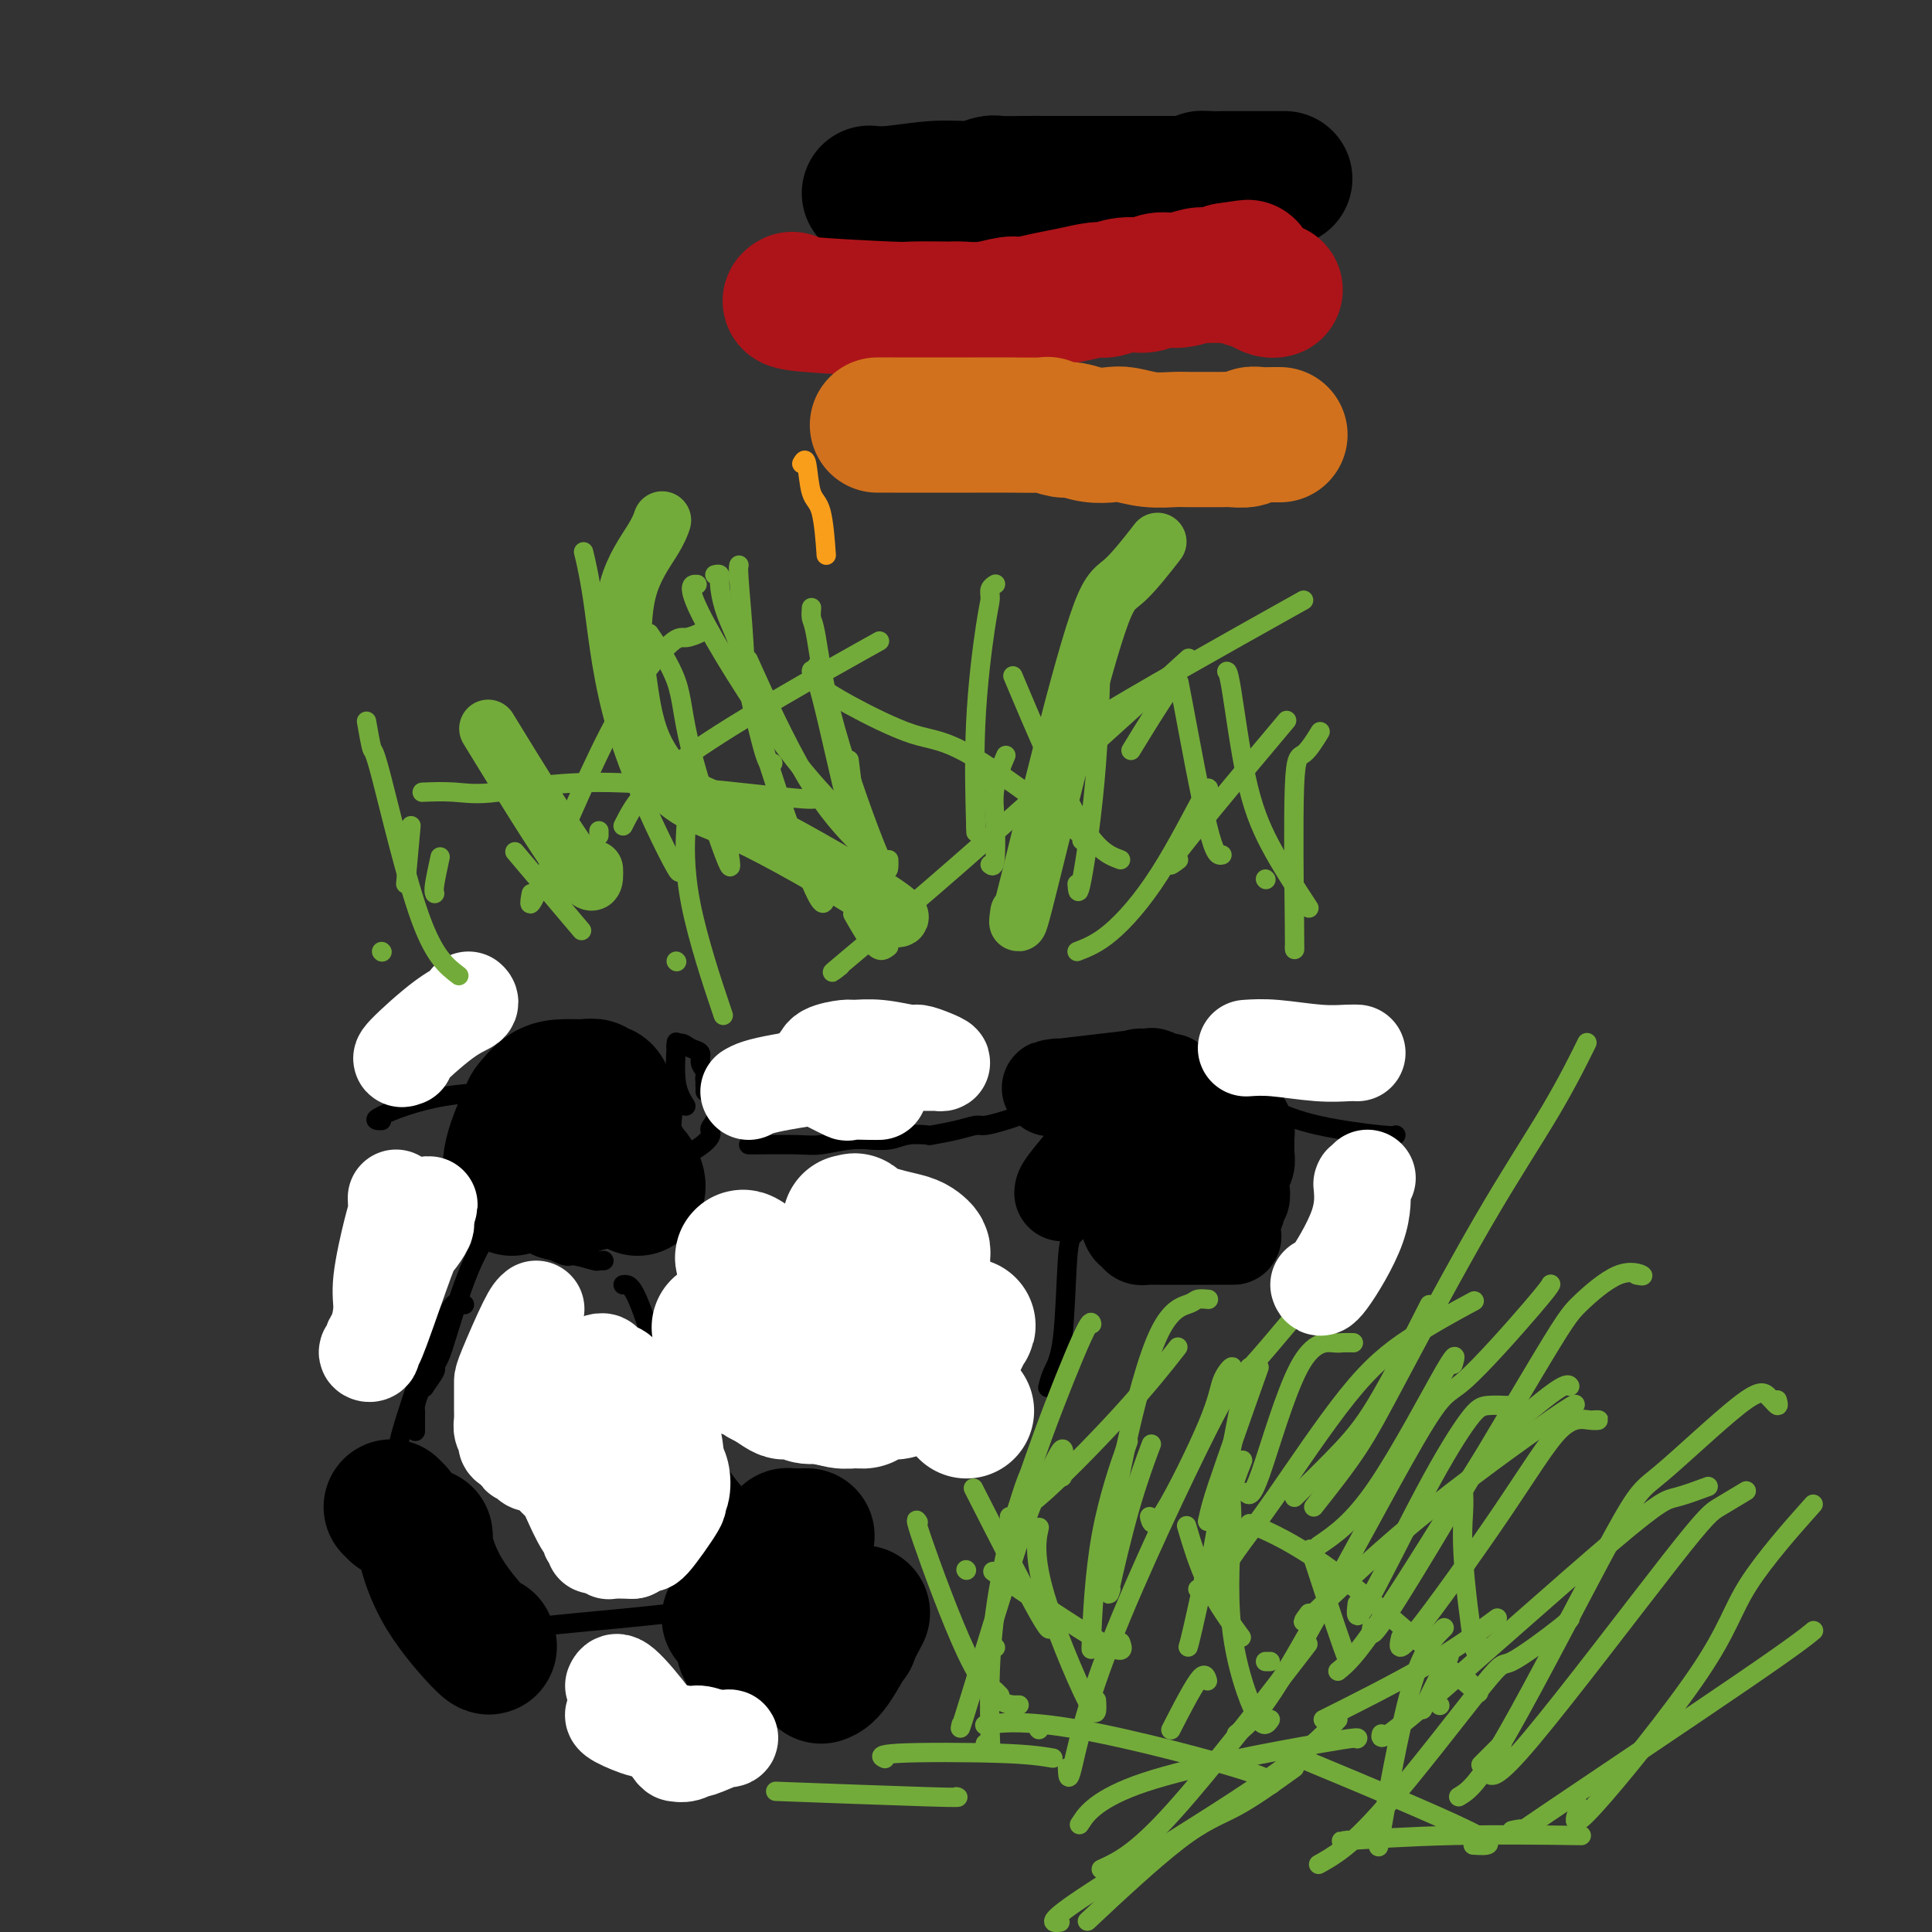 <svg viewBox='0 0 400 400' version='1.1' xmlns='http://www.w3.org/2000/svg' xmlns:xlink='http://www.w3.org/1999/xlink'><rect x="0" y="0" width="400" height="400" fill="#333333" stroke="none"/><g fill='none' stroke='#000000' stroke-width='20' stroke-linecap='round' stroke-linejoin='round'><path d='M219,225c-1.518,0.229 -3.036,0.457 1,0c4.036,-0.457 13.625,-1.601 17,-2c3.375,-0.399 0.537,-0.055 0,0c-0.537,0.055 1.227,-0.181 2,0c0.773,0.181 0.554,0.780 1,1c0.446,0.220 1.556,0.063 2,0c0.444,-0.063 0.222,-0.031 0,0'/><path d='M237,223c-1.110,-0.113 -2.220,-0.226 1,1c3.220,1.226 10.771,3.792 14,5c3.229,1.208 2.136,1.059 2,1c-0.136,-0.059 0.684,-0.028 1,0c0.316,0.028 0.127,0.053 0,0c-0.127,-0.053 -0.192,-0.184 0,0c0.192,0.184 0.640,0.682 1,1c0.360,0.318 0.632,0.455 1,1c0.368,0.545 0.832,1.497 1,2c0.168,0.503 0.041,0.558 0,1c-0.041,0.442 0.003,1.270 0,2c-0.003,0.730 -0.053,1.362 0,2c0.053,0.638 0.210,1.283 0,2c-0.210,0.717 -0.787,1.506 -1,2c-0.213,0.494 -0.061,0.692 0,1c0.061,0.308 0.030,0.726 0,1c-0.030,0.274 -0.060,0.403 0,1c0.060,0.597 0.208,1.661 0,2c-0.208,0.339 -0.774,-0.046 -1,0c-0.226,0.046 -0.113,0.523 0,1'/><path d='M256,249c-0.094,2.723 0.170,1.031 0,1c-0.170,-0.031 -0.775,1.599 -1,2c-0.225,0.401 -0.072,-0.429 0,0c0.072,0.429 0.061,2.115 0,3c-0.061,0.885 -0.174,0.969 0,1c0.174,0.031 0.633,0.008 0,0c-0.633,-0.008 -2.360,-0.002 -4,0c-1.640,0.002 -3.195,0.000 -4,0c-0.805,-0.000 -0.860,0.001 -2,0c-1.140,-0.001 -3.366,-0.004 -5,0c-1.634,0.004 -2.675,0.014 -3,0c-0.325,-0.014 0.068,-0.051 0,0c-0.068,0.051 -0.595,0.191 -1,0c-0.405,-0.191 -0.689,-0.711 -1,-1c-0.311,-0.289 -0.650,-0.345 -1,-1c-0.350,-0.655 -0.709,-1.907 -1,-3c-0.291,-1.093 -0.512,-2.027 -1,-3c-0.488,-0.973 -1.244,-1.987 -2,-3'/><path d='M230,245c-1.266,-1.897 -0.931,-1.139 -1,-1c-0.069,0.139 -0.540,-0.341 -1,-1c-0.460,-0.659 -0.907,-1.496 -1,-2c-0.093,-0.504 0.167,-0.674 0,-1c-0.167,-0.326 -0.762,-0.807 -1,-1c-0.238,-0.193 -0.119,-0.096 0,0'/><path d='M220,247c0.015,-0.355 0.029,-0.710 1,-2c0.971,-1.290 2.898,-3.516 4,-5c1.102,-1.484 1.379,-2.228 3,-3c1.621,-0.772 4.585,-1.572 7,-2c2.415,-0.428 4.279,-0.483 6,0c1.721,0.483 3.298,1.506 4,2c0.702,0.494 0.528,0.461 1,1c0.472,0.539 1.591,1.651 2,2c0.409,0.349 0.108,-0.066 0,0c-0.108,0.066 -0.023,0.612 0,1c0.023,0.388 -0.017,0.616 0,1c0.017,0.384 0.091,0.923 0,1c-0.091,0.077 -0.347,-0.308 -1,0c-0.653,0.308 -1.705,1.309 -3,2c-1.295,0.691 -2.835,1.072 -4,1c-1.165,-0.072 -1.956,-0.597 -3,-1c-1.044,-0.403 -2.342,-0.685 -3,-1c-0.658,-0.315 -0.677,-0.662 -1,-1c-0.323,-0.338 -0.949,-0.668 -1,-1c-0.051,-0.332 0.475,-0.666 1,-1'/><path d='M233,241c-1.252,-0.945 -0.882,-0.807 0,-1c0.882,-0.193 2.275,-0.718 3,-1c0.725,-0.282 0.782,-0.323 1,0c0.218,0.323 0.597,1.010 1,1c0.403,-0.010 0.829,-0.717 1,-1c0.171,-0.283 0.085,-0.141 0,0'/></g>
<g fill='none' stroke='#000000' stroke-width='4' stroke-linecap='round' stroke-linejoin='round'><path d='M155,237c0.051,0.008 0.103,0.016 2,0c1.897,-0.016 5.640,-0.057 8,0c2.360,0.057 3.338,0.212 5,0c1.662,-0.212 4.008,-0.793 6,-1c1.992,-0.207 3.631,-0.042 4,0c0.369,0.042 -0.532,-0.041 0,0c0.532,0.041 2.497,0.204 4,0c1.503,-0.204 2.542,-0.777 4,-1c1.458,-0.223 3.333,-0.098 4,0c0.667,0.098 0.124,0.167 1,0c0.876,-0.167 3.171,-0.570 5,-1c1.829,-0.430 3.194,-0.886 4,-1c0.806,-0.114 1.055,0.113 2,0c0.945,-0.113 2.585,-0.566 4,-1c1.415,-0.434 2.604,-0.848 3,-1c0.396,-0.152 -0.001,-0.041 0,0c0.001,0.041 0.402,0.011 1,0c0.598,-0.011 1.394,-0.002 2,0c0.606,0.002 1.023,-0.003 1,0c-0.023,0.003 -0.484,0.015 0,0c0.484,-0.015 1.913,-0.055 3,0c1.087,0.055 1.831,0.207 2,0c0.169,-0.207 -0.237,-0.773 0,-1c0.237,-0.227 1.119,-0.113 2,0'/><path d='M222,230c10.644,-1.089 3.756,-0.311 1,0c-2.756,0.311 -1.378,0.156 0,0'/></g>
<g fill='none' stroke='#000000' stroke-width='28' stroke-linecap='round' stroke-linejoin='round'><path d='M106,246c-0.327,-2.091 -0.654,-4.182 0,-7c0.654,-2.818 2.290,-6.362 3,-8c0.710,-1.638 0.495,-1.368 1,-2c0.505,-0.632 1.732,-2.165 3,-3c1.268,-0.835 2.577,-0.971 4,-1c1.423,-0.029 2.958,0.051 4,0c1.042,-0.051 1.589,-0.232 2,0c0.411,0.232 0.685,0.879 1,1c0.315,0.121 0.669,-0.283 1,0c0.331,0.283 0.637,1.254 1,2c0.363,0.746 0.782,1.266 1,2c0.218,0.734 0.233,1.682 0,3c-0.233,1.318 -0.716,3.007 -1,4c-0.284,0.993 -0.370,1.292 -1,2c-0.630,0.708 -1.804,1.827 -3,3c-1.196,1.173 -2.415,2.402 -3,3c-0.585,0.598 -0.535,0.566 -1,1c-0.465,0.434 -1.444,1.333 -2,1c-0.556,-0.333 -0.688,-1.897 -1,-3c-0.312,-1.103 -0.803,-1.744 -1,-3c-0.197,-1.256 -0.098,-3.128 0,-5'/><path d='M114,236c-0.198,-2.257 0.307,-2.398 1,-3c0.693,-0.602 1.573,-1.663 2,-2c0.427,-0.337 0.400,0.052 1,0c0.600,-0.052 1.828,-0.545 3,-1c1.172,-0.455 2.287,-0.872 3,-1c0.713,-0.128 1.025,0.034 1,0c-0.025,-0.034 -0.387,-0.264 0,0c0.387,0.264 1.523,1.024 2,1c0.477,-0.024 0.296,-0.830 0,1c-0.296,1.830 -0.706,6.298 -1,8c-0.294,1.702 -0.474,0.638 -1,1c-0.526,0.362 -1.400,2.150 -2,3c-0.600,0.850 -0.927,0.764 -1,1c-0.073,0.236 0.107,0.796 0,1c-0.107,0.204 -0.501,0.052 -1,0c-0.499,-0.052 -1.102,-0.003 -2,0c-0.898,0.003 -2.092,-0.038 -3,0c-0.908,0.038 -1.529,0.157 -2,0c-0.471,-0.157 -0.791,-0.590 -1,-1c-0.209,-0.410 -0.306,-0.798 0,-2c0.306,-1.202 1.016,-3.217 2,-5c0.984,-1.783 2.243,-3.334 3,-4c0.757,-0.666 1.011,-0.449 2,0c0.989,0.449 2.711,1.128 4,2c1.289,0.872 2.144,1.936 3,3'/><path d='M127,238c2.027,1.647 2.596,3.265 3,4c0.404,0.735 0.644,0.589 1,1c0.356,0.411 0.826,1.380 1,2c0.174,0.620 0.050,0.891 0,1c-0.050,0.109 -0.025,0.054 0,0'/><path d='M101,340c0.362,0.848 0.724,1.696 -1,0c-1.724,-1.696 -5.534,-5.936 -8,-10c-2.466,-4.064 -3.589,-7.951 -4,-10c-0.411,-2.049 -0.110,-2.261 0,-2c0.110,0.261 0.030,0.993 0,1c-0.030,0.007 -0.008,-0.712 0,-1c0.008,-0.288 0.004,-0.144 0,0'/><path d='M82,313c-0.417,-0.417 -0.833,-0.833 -1,-1c-0.167,-0.167 -0.083,-0.083 0,0'/><path d='M151,335c0.392,0.346 0.784,0.691 2,-2c1.216,-2.691 3.254,-8.420 5,-11c1.746,-2.580 3.198,-2.012 4,-2c0.802,0.012 0.954,-0.533 1,-1c0.046,-0.467 -0.012,-0.857 0,-1c0.012,-0.143 0.096,-0.038 1,0c0.904,0.038 2.628,0.010 3,0c0.372,-0.010 -0.608,-0.003 -1,0c-0.392,0.003 -0.196,0.001 0,0'/><path d='M154,341c0.417,0.833 0.833,1.667 1,2c0.167,0.333 0.083,0.167 0,0'/><path d='M170,347c0.711,-0.267 1.422,-0.533 3,-3c1.578,-2.467 4.022,-7.133 5,-9c0.978,-1.867 0.489,-0.933 0,0'/><path d='M176,339c0.000,0.000 0.100,0.100 0.1,0.1'/><path d='M180,40c1.276,0.121 2.552,0.243 5,0c2.448,-0.243 6.069,-0.850 9,-1c2.931,-0.150 5.174,0.156 7,0c1.826,-0.156 3.237,-0.774 4,-1c0.763,-0.226 0.878,-0.061 2,0c1.122,0.061 3.251,0.016 5,0c1.749,-0.016 3.118,-0.004 4,0c0.882,0.004 1.276,0.001 2,0c0.724,-0.001 1.777,-0.000 3,0c1.223,0.000 2.616,0.000 3,0c0.384,-0.000 -0.240,-0.000 0,0c0.240,0.000 1.345,0.000 2,0c0.655,-0.000 0.861,-0.000 2,0c1.139,0.000 3.211,0.000 4,0c0.789,-0.000 0.294,-0.000 1,0c0.706,0.000 2.613,0.000 4,0c1.387,-0.000 2.254,-0.000 3,0c0.746,0.000 1.371,0.000 2,0c0.629,-0.000 1.261,-0.000 2,0c0.739,0.000 1.583,0.000 2,0c0.417,-0.000 0.405,-0.000 1,0c0.595,0.000 1.798,0.000 3,0'/><path d='M250,38c10.781,-0.536 2.734,-0.876 0,-1c-2.734,-0.124 -0.155,-0.033 1,0c1.155,0.033 0.887,0.009 1,0c0.113,-0.009 0.608,-0.002 1,0c0.392,0.002 0.682,0.001 1,0c0.318,-0.001 0.664,-0.000 1,0c0.336,0.000 0.664,0.000 1,0c0.336,-0.000 0.682,-0.000 1,0c0.318,0.000 0.610,0.000 1,0c0.390,-0.000 0.878,-0.000 1,0c0.122,0.000 -0.122,0.000 0,0c0.122,-0.000 0.611,-0.000 1,0c0.389,0.000 0.678,0.000 1,0c0.322,-0.000 0.678,-0.000 1,0c0.322,0.000 0.612,0.000 1,0c0.388,-0.000 0.875,-0.000 1,0c0.125,0.000 -0.111,0.000 0,0c0.111,-0.000 0.568,-0.000 1,0c0.432,0.000 0.838,0.000 1,0c0.162,-0.000 0.081,-0.000 0,0'/></g>
<g fill='none' stroke='#AD1419' stroke-width='28' stroke-linecap='round' stroke-linejoin='round'><path d='M164,62c-0.561,0.309 -1.122,0.619 3,1c4.122,0.381 12.926,0.834 17,1c4.074,0.166 3.418,0.046 5,0c1.582,-0.046 5.404,-0.016 7,0c1.596,0.016 0.967,0.019 1,0c0.033,-0.019 0.728,-0.061 2,0c1.272,0.061 3.122,0.224 5,0c1.878,-0.224 3.785,-0.835 5,-1c1.215,-0.165 1.738,0.114 3,0c1.262,-0.114 3.264,-0.623 5,-1c1.736,-0.377 3.206,-0.622 5,-1c1.794,-0.378 3.911,-0.890 5,-1c1.089,-0.110 1.151,0.182 2,0c0.849,-0.182 2.485,-0.837 4,-1c1.515,-0.163 2.908,0.167 4,0c1.092,-0.167 1.885,-0.829 3,-1c1.115,-0.171 2.554,0.150 4,0c1.446,-0.150 2.898,-0.773 4,-1c1.102,-0.227 1.854,-0.060 2,0c0.146,0.060 -0.315,0.013 0,0c0.315,-0.013 1.404,0.007 2,0c0.596,-0.007 0.699,-0.040 1,0c0.301,0.040 0.800,0.154 1,0c0.200,-0.154 0.100,-0.577 0,-1'/><path d='M254,56c7.973,-1.237 2.906,-0.329 1,0c-1.906,0.329 -0.651,0.078 0,0c0.651,-0.078 0.699,0.017 1,0c0.301,-0.017 0.857,-0.145 1,0c0.143,0.145 -0.127,0.565 0,1c0.127,0.435 0.651,0.887 1,1c0.349,0.113 0.525,-0.113 1,0c0.475,0.113 1.251,0.566 2,1c0.749,0.434 1.471,0.847 2,1c0.529,0.153 0.865,0.044 1,0c0.135,-0.044 0.067,-0.022 0,0'/></g>
<g fill='none' stroke='#D2711D' stroke-width='28' stroke-linecap='round' stroke-linejoin='round'><path d='M182,88c-0.501,-0.001 -1.002,-0.001 3,0c4.002,0.001 12.508,0.004 17,0c4.492,-0.004 4.970,-0.016 7,0c2.030,0.016 5.613,0.061 7,0c1.387,-0.061 0.577,-0.226 1,0c0.423,0.226 2.079,0.844 3,1c0.921,0.156 1.109,-0.151 2,0c0.891,0.151 2.486,0.758 4,1c1.514,0.242 2.947,0.117 4,0c1.053,-0.117 1.727,-0.228 3,0c1.273,0.228 3.145,0.793 5,1c1.855,0.207 3.692,0.055 5,0c1.308,-0.055 2.087,-0.015 3,0c0.913,0.015 1.958,0.004 3,0c1.042,-0.004 2.080,0.000 2,0c-0.080,-0.000 -1.277,-0.004 -1,0c0.277,0.004 2.027,0.015 3,0c0.973,-0.015 1.167,-0.057 2,0c0.833,0.057 2.303,0.211 3,0c0.697,-0.211 0.621,-0.789 1,-1c0.379,-0.211 1.212,-0.057 2,0c0.788,0.057 1.531,0.015 2,0c0.469,-0.015 0.665,-0.004 1,0c0.335,0.004 0.810,0.001 1,0c0.190,-0.001 0.095,-0.001 0,0'/></g>
<g fill='none' stroke='#000000' stroke-width='4' stroke-linecap='round' stroke-linejoin='round'><path d='M129,266c0.794,-0.113 1.588,-0.226 3,3c1.412,3.226 3.442,9.791 5,14c1.558,4.209 2.644,6.062 3,7c0.356,0.938 -0.017,0.960 0,1c0.017,0.040 0.426,0.099 1,1c0.574,0.901 1.313,2.645 2,4c0.687,1.355 1.322,2.323 2,3c0.678,0.677 1.399,1.064 2,2c0.601,0.936 1.080,2.420 2,4c0.920,1.580 2.279,3.257 3,4c0.721,0.743 0.803,0.553 1,1c0.197,0.447 0.508,1.530 1,3c0.492,1.470 1.164,3.328 2,5c0.836,1.672 1.834,3.158 2,4c0.166,0.842 -0.502,1.041 0,2c0.502,0.959 2.172,2.677 3,4c0.828,1.323 0.813,2.252 1,3c0.187,0.748 0.576,1.314 1,2c0.424,0.686 0.883,1.492 1,2c0.117,0.508 -0.110,0.716 0,1c0.110,0.284 0.555,0.642 1,1'/><path d='M165,337c5.812,11.377 2.342,4.320 1,2c-1.342,-2.320 -0.556,0.097 0,1c0.556,0.903 0.881,0.294 1,0c0.119,-0.294 0.032,-0.271 0,0c-0.032,0.271 -0.009,0.792 0,1c0.009,0.208 0.005,0.104 0,0'/><path d='M108,250c-1.149,0.206 -2.298,0.413 -4,2c-1.702,1.587 -3.957,4.556 -6,9c-2.043,4.444 -3.876,10.365 -5,14c-1.124,3.635 -1.540,4.984 -2,6c-0.460,1.016 -0.963,1.699 -1,2c-0.037,0.301 0.393,0.221 0,1c-0.393,0.779 -1.608,2.419 -2,3c-0.392,0.581 0.039,0.104 0,0c-0.039,-0.104 -0.546,0.165 -1,1c-0.454,0.835 -0.854,2.235 -1,3c-0.146,0.765 -0.039,0.896 0,1c0.039,0.104 0.011,0.182 0,1c-0.011,0.818 -0.003,2.377 0,3c0.003,0.623 0.002,0.312 0,0'/><path d='M111,338c-0.341,-0.362 -0.682,-0.724 0,-1c0.682,-0.276 2.389,-0.466 8,-1c5.611,-0.534 15.128,-1.411 20,-2c4.872,-0.589 5.099,-0.890 6,-1c0.901,-0.110 2.476,-0.030 3,0c0.524,0.030 -0.004,0.008 0,0c0.004,-0.008 0.540,-0.002 1,0c0.460,0.002 0.846,0.001 1,0c0.154,-0.001 0.077,-0.000 0,0'/><path d='M79,232c-0.997,0.000 -1.994,0.000 0,-1c1.994,-1.000 6.978,-3.000 13,-4c6.022,-1.000 13.083,-1.000 17,-1c3.917,0.000 4.691,0.000 5,0c0.309,0.000 0.155,0.000 0,0'/><path d='M260,228c1.041,0.566 2.083,1.132 4,2c1.917,0.868 4.710,2.037 9,3c4.290,0.963 10.078,1.721 13,2c2.922,0.279 2.978,0.080 3,0c0.022,-0.080 0.011,-0.040 0,0'/><path d='M223,255c-0.326,0.291 -0.651,0.583 -1,1c-0.349,0.417 -0.721,0.960 -1,5c-0.279,4.040 -0.467,11.578 -1,16c-0.533,4.422 -1.413,5.729 -2,7c-0.587,1.271 -0.882,2.506 -1,3c-0.118,0.494 -0.059,0.247 0,0'/><path d='M142,229c-0.844,-1.362 -1.688,-2.723 -2,-5c-0.312,-2.277 -0.092,-5.468 0,-7c0.092,-1.532 0.057,-1.403 0,-1c-0.057,0.403 -0.135,1.081 0,1c0.135,-0.081 0.485,-0.920 1,-1c0.515,-0.080 1.196,0.598 2,1c0.804,0.402 1.732,0.527 2,1c0.268,0.473 -0.124,1.294 0,2c0.124,0.706 0.765,1.296 1,2c0.235,0.704 0.063,1.520 0,2c-0.063,0.480 -0.018,0.622 0,1c0.018,0.378 0.007,0.991 0,1c-0.007,0.009 -0.012,-0.585 0,-1c0.012,-0.415 0.042,-0.650 0,-1c-0.042,-0.350 -0.155,-0.814 0,-1c0.155,-0.186 0.577,-0.093 1,0'/><path d='M147,223c1.328,1.337 1.149,1.681 1,2c-0.149,0.319 -0.270,0.614 0,1c0.270,0.386 0.929,0.864 1,2c0.071,1.136 -0.446,2.928 -1,4c-0.554,1.072 -1.147,1.422 -1,2c0.147,0.578 1.032,1.384 -3,4c-4.032,2.616 -12.981,7.042 -17,9c-4.019,1.958 -3.108,1.447 -4,2c-0.892,0.553 -3.589,2.171 -5,3c-1.411,0.829 -1.537,0.869 -2,1c-0.463,0.131 -1.262,0.355 -2,1c-0.738,0.645 -1.413,1.713 -2,2c-0.587,0.287 -1.085,-0.207 -1,0c0.085,0.207 0.753,1.113 2,2c1.247,0.887 3.072,1.754 4,2c0.928,0.246 0.958,-0.130 2,0c1.042,0.130 3.095,0.766 4,1c0.905,0.234 0.663,0.066 1,0c0.337,-0.066 1.255,-0.032 1,0c-0.255,0.032 -1.682,0.061 -2,0c-0.318,-0.061 0.471,-0.212 -1,-1c-1.471,-0.788 -5.204,-2.212 -8,-3c-2.796,-0.788 -4.656,-0.939 -6,-1c-1.344,-0.061 -2.172,-0.030 -3,0'/><path d='M105,256c-2.946,-0.713 -1.311,0.005 0,0c1.311,-0.005 2.298,-0.734 3,-1c0.702,-0.266 1.121,-0.071 2,0c0.879,0.071 2.220,0.016 3,0c0.780,-0.016 0.998,0.007 1,0c0.002,-0.007 -0.212,-0.042 -1,0c-0.788,0.042 -2.148,0.162 -3,0c-0.852,-0.162 -1.195,-0.607 -2,-1c-0.805,-0.393 -2.072,-0.736 -3,-1c-0.928,-0.264 -1.518,-0.449 -2,-1c-0.482,-0.551 -0.858,-1.468 -1,-2c-0.142,-0.532 -0.050,-0.679 0,-1c0.050,-0.321 0.059,-0.815 0,-1c-0.059,-0.185 -0.186,-0.061 0,0c0.186,0.061 0.683,0.061 1,0c0.317,-0.061 0.452,-0.181 1,0c0.548,0.181 1.508,0.664 2,1c0.492,0.336 0.518,0.524 1,1c0.482,0.476 1.422,1.238 2,2c0.578,0.762 0.794,1.524 1,2c0.206,0.476 0.402,0.667 0,1c-0.402,0.333 -1.400,0.810 -2,1c-0.600,0.190 -0.800,0.095 -1,0'/><path d='M107,256c-0.505,0.850 -0.768,0.976 -1,1c-0.232,0.024 -0.434,-0.055 -1,0c-0.566,0.055 -1.497,0.243 -2,0c-0.503,-0.243 -0.578,-0.917 -1,-1c-0.422,-0.083 -1.190,0.426 -1,-2c0.190,-2.426 1.337,-7.785 2,-10c0.663,-2.215 0.843,-1.286 1,-1c0.157,0.286 0.290,-0.072 1,-1c0.710,-0.928 1.995,-2.427 3,-3c1.005,-0.573 1.730,-0.221 2,0c0.270,0.221 0.086,0.310 0,0c-0.086,-0.310 -0.072,-1.018 0,-1c0.072,0.018 0.202,0.764 0,1c-0.202,0.236 -0.737,-0.038 -1,0c-0.263,0.038 -0.253,0.387 -1,1c-0.747,0.613 -2.249,1.490 -3,2c-0.751,0.510 -0.749,0.654 -1,1c-0.251,0.346 -0.755,0.895 -1,1c-0.245,0.105 -0.231,-0.234 0,-1c0.231,-0.766 0.677,-1.961 1,-4c0.323,-2.039 0.521,-4.924 1,-7c0.479,-2.076 1.239,-3.344 2,-4c0.761,-0.656 1.524,-0.702 2,-1c0.476,-0.298 0.667,-0.850 1,-1c0.333,-0.150 0.810,0.100 1,0c0.190,-0.100 0.095,-0.550 0,-1'/><path d='M111,225c1.161,-0.893 1.062,0.375 1,1c-0.062,0.625 -0.089,0.608 0,1c0.089,0.392 0.294,1.194 0,2c-0.294,0.806 -1.087,1.615 -2,3c-0.913,1.385 -1.947,3.345 -2,3c-0.053,-0.345 0.873,-2.996 2,-5c1.127,-2.004 2.455,-3.363 3,-4c0.545,-0.637 0.307,-0.553 1,-1c0.693,-0.447 2.315,-1.427 3,-2c0.685,-0.573 0.431,-0.741 1,-1c0.569,-0.259 1.961,-0.608 3,-1c1.039,-0.392 1.725,-0.826 2,-1c0.275,-0.174 0.137,-0.087 0,0'/><path d='M80,305c0.862,-1.110 1.724,-2.221 2,-3c0.276,-0.779 -0.033,-1.228 1,-5c1.033,-3.772 3.407,-10.868 5,-15c1.593,-4.132 2.406,-5.300 3,-6c0.594,-0.700 0.968,-0.934 1,-1c0.032,-0.066 -0.280,0.034 0,-1c0.280,-1.034 1.152,-3.201 2,-4c0.848,-0.799 1.671,-0.228 2,0c0.329,0.228 0.165,0.114 0,0'/><path d='M81,305c0.000,0.000 0.100,0.100 0.1,0.1'/></g>
<g fill='none' stroke='#73AB3A' stroke-width='4' stroke-linecap='round' stroke-linejoin='round'><path d='M279,342c0.244,1.578 0.489,3.156 -1,-1c-1.489,-4.156 -4.711,-14.044 -6,-18c-1.289,-3.956 -0.644,-1.978 0,0'/><path d='M263,344c-0.417,0.000 -0.833,0.000 -1,0c-0.167,0.000 -0.083,0.000 0,0'/><path d='M257,339c-2.511,-3.422 -5.022,-6.844 -7,-11c-1.978,-4.156 -3.422,-9.044 -4,-11c-0.578,-1.956 -0.289,-0.978 0,0'/><path d='M306,340c-0.196,1.654 -0.392,3.308 -1,0c-0.608,-3.308 -1.627,-11.577 -2,-17c-0.373,-5.423 -0.100,-7.998 0,-10c0.100,-2.002 0.029,-3.429 0,-4c-0.029,-0.571 -0.014,-0.285 0,0'/><path d='M304,348c2.012,2.190 4.024,4.381 -1,0c-5.024,-4.381 -17.083,-15.333 -26,-22c-8.917,-6.667 -14.690,-9.048 -17,-10c-2.310,-0.952 -1.155,-0.476 0,0'/><path d='M227,352c0.143,2.244 0.286,4.488 -2,0c-2.286,-4.488 -7.000,-15.708 -9,-23c-2.000,-7.292 -1.286,-10.655 -1,-12c0.286,-1.345 0.143,-0.673 0,0'/><path d='M263,356c-0.697,1.023 -1.395,2.045 -3,-1c-1.605,-3.045 -4.118,-10.159 -5,-18c-0.882,-7.841 -0.133,-16.411 0,-21c0.133,-4.589 -0.349,-5.197 0,-7c0.349,-1.803 1.528,-4.801 2,-6c0.472,-1.199 0.236,-0.600 0,0'/><path d='M246,341c0.200,-0.689 0.400,-1.378 1,-4c0.600,-2.622 1.600,-7.178 2,-9c0.400,-1.822 0.200,-0.911 0,0'/><path d='M226,340c-0.077,1.417 -0.155,2.833 0,-1c0.155,-3.833 0.542,-12.917 2,-21c1.458,-8.083 3.988,-15.167 5,-18c1.012,-2.833 0.506,-1.417 0,0'/><path d='M230,329c-0.333,1.030 -0.667,2.060 0,-1c0.667,-3.060 2.333,-10.208 4,-16c1.667,-5.792 3.333,-10.226 4,-12c0.667,-1.774 0.333,-0.887 0,0'/><path d='M238,314c0.324,1.369 0.647,2.738 3,-1c2.353,-3.738 6.735,-12.585 9,-18c2.265,-5.415 2.411,-7.400 3,-9c0.589,-1.600 1.620,-2.815 2,-3c0.380,-0.185 0.109,0.662 0,1c-0.109,0.338 -0.054,0.169 0,0'/><path d='M212,310c-0.327,1.536 -0.655,3.071 3,0c3.655,-3.071 11.292,-10.750 17,-17c5.708,-6.250 9.488,-11.071 11,-13c1.512,-1.929 0.756,-0.964 0,0'/><path d='M199,357c-0.273,1.145 -0.546,2.291 2,-6c2.546,-8.291 7.912,-26.017 11,-35c3.088,-8.983 3.900,-9.222 5,-11c1.100,-1.778 2.488,-5.094 3,-5c0.512,0.094 0.146,3.598 0,5c-0.146,1.402 -0.073,0.701 0,0'/><path d='M204,361c0.409,-0.327 0.817,-0.655 1,0c0.183,0.655 0.140,2.291 0,-2c-0.140,-4.291 -0.378,-14.511 1,-25c1.378,-10.489 4.371,-21.247 6,-26c1.629,-4.753 1.894,-3.501 2,-3c0.106,0.501 0.053,0.250 0,0'/><path d='M207,351c-0.417,-0.417 -0.833,-0.833 -1,-1c-0.167,-0.167 -0.083,-0.083 0,0'/><path d='M206,341c0.000,0.000 0.100,0.100 0.1,0.1'/><path d='M218,364c-2.363,-0.393 -4.726,-0.786 -11,-1c-6.274,-0.214 -16.458,-0.250 -21,0c-4.542,0.250 -3.440,0.786 -3,1c0.440,0.214 0.220,0.107 0,0'/><path d='M198,372c0.578,0.111 1.156,0.222 -6,0c-7.156,-0.222 -22.044,-0.778 -28,-1c-5.956,-0.222 -2.978,-0.111 0,0'/><path d='M200,325c0.000,0.000 0.100,0.100 0.1,0.1'/><path d='M232,340c0.533,1.444 1.067,2.889 -4,0c-5.067,-2.889 -15.733,-10.111 -20,-13c-4.267,-2.889 -2.133,-1.444 0,0'/><path d='M217,335c0.489,2.133 0.978,4.267 -2,-1c-2.978,-5.267 -9.422,-17.933 -12,-23c-2.578,-5.067 -1.289,-2.533 0,0'/><path d='M211,353c-1.163,0.045 -2.325,0.089 -4,-1c-1.675,-1.089 -3.861,-3.313 -7,-10c-3.139,-6.687 -7.230,-17.839 -9,-23c-1.770,-5.161 -1.220,-4.332 -1,-4c0.220,0.332 0.110,0.166 0,0'/><path d='M215,358c0.000,0.000 0.100,0.100 0.1,0.1'/><path d='M250,315c0.262,-1.179 0.524,-2.357 1,-4c0.476,-1.643 1.167,-3.750 3,-9c1.833,-5.250 4.810,-13.643 6,-17c1.190,-3.357 0.595,-1.679 0,0'/><path d='M250,328c-0.340,1.470 -0.679,2.941 0,-1c0.679,-3.941 2.378,-13.293 4,-22c1.622,-8.707 3.167,-16.767 4,-20c0.833,-3.233 0.952,-1.638 1,-1c0.048,0.638 0.024,0.319 0,0'/><path d='M209,314c-0.030,1.343 -0.061,2.686 1,0c1.061,-2.686 3.212,-9.400 6,-17c2.788,-7.600 6.212,-16.085 8,-20c1.788,-3.915 1.939,-3.262 2,-3c0.061,0.262 0.030,0.131 0,0'/><path d='M229,322c-0.286,1.810 -0.572,3.620 0,0c0.572,-3.620 2.003,-12.669 4,-22c1.997,-9.331 4.560,-18.945 7,-24c2.440,-5.055 4.757,-5.551 6,-6c1.243,-0.449 1.412,-0.852 2,-1c0.588,-0.148 1.597,-0.042 2,0c0.403,0.042 0.202,0.021 0,0'/><path d='M258,309c0.562,0.649 1.125,1.298 3,-4c1.875,-5.298 5.063,-16.544 8,-22c2.937,-5.456 5.622,-5.122 7,-5c1.378,0.122 1.448,0.033 2,0c0.552,-0.033 1.586,-0.009 2,0c0.414,0.009 0.207,0.005 0,0'/><path d='M268,310c3.589,-3.488 7.179,-6.976 10,-10c2.821,-3.024 4.875,-5.583 8,-11c3.125,-5.417 7.321,-13.690 9,-17c1.679,-3.310 0.839,-1.655 0,0'/><path d='M273,320c3.548,-2.417 7.095,-4.833 12,-12c4.905,-7.167 11.167,-19.083 14,-24c2.833,-4.917 2.238,-2.833 2,-2c-0.238,0.833 -0.119,0.417 0,0'/><path d='M281,332c-0.265,2.174 -0.529,4.348 2,0c2.529,-4.348 7.852,-15.218 12,-23c4.148,-7.782 7.122,-12.478 9,-15c1.878,-2.522 2.659,-2.871 4,-3c1.341,-0.129 3.240,-0.037 4,0c0.760,0.037 0.380,0.018 0,0'/><path d='M277,346c1.790,-1.462 3.579,-2.924 9,-11c5.421,-8.076 14.472,-22.766 19,-30c4.528,-7.234 4.533,-7.011 7,-9c2.467,-1.989 7.395,-6.189 10,-8c2.605,-1.811 2.887,-1.232 3,-1c0.113,0.232 0.056,0.116 0,0'/><path d='M290,339c-0.450,1.909 -0.900,3.818 3,-1c3.900,-4.818 12.152,-16.363 18,-25c5.848,-8.637 9.294,-14.367 12,-17c2.706,-2.633 4.674,-2.170 6,-2c1.326,0.170 2.011,0.046 2,0c-0.011,-0.046 -0.717,-0.013 -1,0c-0.283,0.013 -0.141,0.007 0,0'/><path d='M286,359c-0.266,1.057 -0.533,2.115 9,-6c9.533,-8.115 28.864,-25.402 39,-34c10.136,-8.598 11.075,-8.507 13,-9c1.925,-0.493 4.836,-1.569 6,-2c1.164,-0.431 0.582,-0.215 0,0'/><path d='M308,367c0.783,0.922 1.566,1.844 9,-7c7.434,-8.844 21.518,-27.453 29,-37c7.482,-9.547 8.360,-10.032 10,-11c1.640,-0.968 4.040,-2.419 5,-3c0.960,-0.581 0.480,-0.290 0,0'/><path d='M302,372c1.920,-1.138 3.841,-2.275 10,-13c6.159,-10.725 16.558,-31.037 22,-41c5.442,-9.963 5.927,-9.577 10,-13c4.073,-3.423 11.732,-10.655 16,-14c4.268,-3.345 5.144,-2.804 6,-2c0.856,0.804 1.692,1.870 2,2c0.308,0.130 0.088,-0.677 0,-1c-0.088,-0.323 -0.044,-0.161 0,0'/><path d='M313,379c1.266,-0.285 2.533,-0.571 2,0c-0.533,0.571 -2.864,1.998 6,-4c8.864,-5.998 28.925,-19.423 40,-27c11.075,-7.577 13.164,-9.308 14,-10c0.836,-0.692 0.418,-0.346 0,0'/><path d='M327,374c-1.016,2.745 -2.032,5.490 3,0c5.032,-5.490 16.112,-19.214 22,-28c5.888,-8.786 6.585,-12.635 10,-18c3.415,-5.365 9.547,-12.247 12,-15c2.453,-2.753 1.226,-1.376 0,0'/><path d='M272,312c3.202,-4.041 6.403,-8.083 9,-12c2.597,-3.917 4.588,-7.710 9,-16c4.412,-8.290 11.244,-21.078 17,-31c5.756,-9.922 10.434,-16.979 14,-23c3.566,-6.021 6.019,-11.006 7,-13c0.981,-1.994 0.491,-0.997 0,0'/><path d='M284,337c-0.272,1.731 -0.544,3.462 6,-7c6.544,-10.462 19.904,-33.119 27,-45c7.096,-11.881 7.929,-12.988 10,-15c2.071,-2.012 5.380,-4.931 8,-6c2.620,-1.069 4.552,-0.288 5,0c0.448,0.288 -0.586,0.082 -1,0c-0.414,-0.082 -0.207,-0.041 0,0'/><path d='M256,359c2.439,-1.919 4.878,-3.838 12,-16c7.122,-12.162 18.928,-34.565 25,-45c6.072,-10.435 6.411,-8.900 10,-12c3.589,-3.100 10.428,-10.835 14,-15c3.572,-4.165 3.878,-4.762 4,-5c0.122,-0.238 0.061,-0.119 0,0'/><path d='M221,366c0.085,1.674 0.169,3.349 1,0c0.831,-3.349 2.408,-11.720 8,-26c5.592,-14.280 15.197,-34.467 20,-44c4.803,-9.533 4.803,-8.411 9,-13c4.197,-4.589 12.592,-14.889 17,-20c4.408,-5.111 4.831,-5.032 5,-5c0.169,0.032 0.085,0.016 0,0'/><path d='M248,329c0.844,0.185 1.688,0.370 3,-1c1.312,-1.370 3.093,-4.295 5,-7c1.907,-2.705 3.942,-5.192 8,-11c4.058,-5.808 10.139,-14.938 15,-21c4.861,-6.062 8.501,-9.055 13,-12c4.499,-2.945 9.857,-5.841 12,-7c2.143,-1.159 1.072,-0.579 0,0'/><path d='M271,334c-1.147,1.539 -2.293,3.078 1,0c3.293,-3.078 11.027,-10.774 21,-19c9.973,-8.226 22.185,-16.984 28,-21c5.815,-4.016 5.233,-3.290 5,-3c-0.233,0.290 -0.116,0.145 0,0'/><path d='M273,386c3.221,-1.804 6.443,-3.608 13,-11c6.557,-7.392 16.450,-20.373 21,-26c4.550,-5.627 3.756,-3.900 6,-5c2.244,-1.100 7.527,-5.027 10,-7c2.473,-1.973 2.135,-1.992 2,-2c-0.135,-0.008 -0.068,-0.004 0,0'/><path d='M228,387c3.556,-1.622 7.111,-3.244 15,-12c7.889,-8.756 20.111,-24.644 25,-31c4.889,-6.356 2.444,-3.178 0,0'/><path d='M260,370c3.113,-0.280 6.226,-0.560 -1,-3c-7.226,-2.440 -24.792,-7.042 -36,-9c-11.208,-1.958 -16.060,-1.274 -18,-1c-1.940,0.274 -0.970,0.137 0,0'/><path d='M281,360c0.304,-0.244 0.607,-0.488 -8,1c-8.607,1.488 -26.125,4.708 -36,8c-9.875,3.292 -12.107,6.655 -13,8c-0.893,1.345 -0.446,0.673 0,0'/><path d='M277,356c-3.262,3.464 -6.524,6.929 -17,14c-10.476,7.071 -28.167,17.750 -36,23c-7.833,5.250 -5.810,5.071 -5,5c0.810,-0.071 0.405,-0.036 0,0'/><path d='M311,361c-1.667,1.667 -3.333,3.333 -4,4c-0.667,0.667 -0.333,0.333 0,0'/><path d='M305,382c2.911,0.178 5.822,0.356 -1,-3c-6.822,-3.356 -23.378,-10.244 -30,-13c-6.622,-2.756 -3.311,-1.378 0,0'/><path d='M250,348c-0.289,-1.000 -0.578,-2.000 -2,0c-1.422,2.000 -3.978,7.000 -5,9c-1.022,2.000 -0.511,1.000 0,0'/><path d='M310,335c-4.222,3.111 -8.444,6.222 -15,10c-6.556,3.778 -15.444,8.222 -19,10c-3.556,1.778 -1.778,0.889 0,0'/><path d='M279,381c-1.238,0.113 -2.476,0.226 1,0c3.476,-0.226 11.667,-0.792 21,-1c9.333,-0.208 19.810,-0.060 24,0c4.190,0.060 2.095,0.030 0,0'/><path d='M298,353c0.000,0.000 0.100,0.100 0.1,0.1'/><path d='M268,366c-4.220,3.036 -8.440,6.071 -12,8c-3.560,1.929 -6.458,2.750 -12,7c-5.542,4.250 -13.726,11.929 -17,15c-3.274,3.071 -1.637,1.536 0,0'/><path d='M299,337c-2.289,2.267 -4.578,4.533 -7,13c-2.422,8.467 -4.978,23.133 -6,29c-1.022,5.867 -0.511,2.933 0,0'/><path d='M300,343c-2.083,4.167 -4.167,8.333 -5,10c-0.833,1.667 -0.417,0.833 0,0'/></g>
<g fill='none' stroke='#FFFFFF' stroke-width='28' stroke-linecap='round' stroke-linejoin='round'><path d='M154,261c-0.307,-0.587 -0.614,-1.173 1,0c1.614,1.173 5.150,4.107 7,7c1.850,2.893 2.015,5.746 2,7c-0.015,1.254 -0.211,0.910 0,1c0.211,0.090 0.827,0.616 1,1c0.173,0.384 -0.098,0.628 0,1c0.098,0.372 0.565,0.873 1,1c0.435,0.127 0.838,-0.120 1,0c0.162,0.120 0.085,0.606 0,1c-0.085,0.394 -0.177,0.697 0,1c0.177,0.303 0.622,0.605 1,1c0.378,0.395 0.690,0.883 1,1c0.310,0.117 0.619,-0.137 1,0c0.381,0.137 0.834,0.664 1,1c0.166,0.336 0.044,0.482 0,1c-0.044,0.518 -0.012,1.409 0,2c0.012,0.591 0.003,0.883 0,1c-0.003,0.117 -0.002,0.058 0,0'/><path d='M171,288c1.577,3.096 1.019,0.836 1,0c-0.019,-0.836 0.500,-0.250 1,0c0.500,0.250 0.981,0.162 1,0c0.019,-0.162 -0.425,-0.398 0,-1c0.425,-0.602 1.719,-1.569 2,-2c0.281,-0.431 -0.452,-0.325 0,-1c0.452,-0.675 2.089,-2.130 3,-3c0.911,-0.870 1.096,-1.154 2,-2c0.904,-0.846 2.529,-2.253 3,-3c0.471,-0.747 -0.211,-0.833 0,-1c0.211,-0.167 1.314,-0.416 2,-1c0.686,-0.584 0.955,-1.505 1,-2c0.045,-0.495 -0.132,-0.566 0,-1c0.132,-0.434 0.575,-1.233 1,-2c0.425,-0.767 0.832,-1.504 1,-2c0.168,-0.496 0.097,-0.752 0,-1c-0.097,-0.248 -0.218,-0.490 0,-1c0.218,-0.510 0.777,-1.289 1,-2c0.223,-0.711 0.112,-1.356 0,-2'/><path d='M190,261c0.848,-1.963 0.969,-0.371 1,0c0.031,0.371 -0.027,-0.477 0,-1c0.027,-0.523 0.140,-0.719 0,-1c-0.140,-0.281 -0.533,-0.648 -1,-1c-0.467,-0.352 -1.009,-0.690 -2,-1c-0.991,-0.310 -2.432,-0.591 -4,-1c-1.568,-0.409 -3.262,-0.947 -4,-1c-0.738,-0.053 -0.519,0.378 -1,0c-0.481,-0.378 -1.661,-1.564 -2,-2c-0.339,-0.436 0.162,-0.123 0,0c-0.162,0.123 -0.989,0.057 -1,0c-0.011,-0.057 0.793,-0.105 1,0c0.207,0.105 -0.185,0.361 0,1c0.185,0.639 0.945,1.659 2,3c1.055,1.341 2.404,3.003 3,4c0.596,0.997 0.439,1.328 1,2c0.561,0.672 1.841,1.685 3,3c1.159,1.315 2.198,2.930 3,4c0.802,1.070 1.367,1.593 2,2c0.633,0.407 1.332,0.697 2,1c0.668,0.303 1.303,0.617 2,1c0.697,0.383 1.457,0.834 2,1c0.543,0.166 0.869,0.047 1,0c0.131,-0.047 0.065,-0.024 0,0'/><path d='M198,275c1.570,0.748 0.996,0.119 1,0c0.004,-0.119 0.585,0.273 1,0c0.415,-0.273 0.662,-1.211 0,0c-0.662,1.211 -2.233,4.573 -3,6c-0.767,1.427 -0.731,0.921 -1,1c-0.269,0.079 -0.844,0.742 -1,1c-0.156,0.258 0.107,0.109 0,0c-0.107,-0.109 -0.584,-0.179 -1,0c-0.416,0.179 -0.770,0.608 -1,1c-0.230,0.392 -0.337,0.746 -1,1c-0.663,0.254 -1.883,0.407 -3,1c-1.117,0.593 -2.131,1.626 -3,2c-0.869,0.374 -1.594,0.090 -2,0c-0.406,-0.090 -0.492,0.014 -1,0c-0.508,-0.014 -1.437,-0.146 -2,0c-0.563,0.146 -0.759,0.571 -1,1c-0.241,0.429 -0.526,0.861 -1,1c-0.474,0.139 -1.138,-0.014 -2,0c-0.862,0.014 -1.921,0.196 -3,0c-1.079,-0.196 -2.177,-0.771 -3,-1c-0.823,-0.229 -1.371,-0.112 -2,0c-0.629,0.112 -1.340,0.221 -2,0c-0.660,-0.221 -1.270,-0.771 -2,-1c-0.730,-0.229 -1.581,-0.139 -2,0c-0.419,0.139 -0.405,0.325 -1,0c-0.595,-0.325 -1.797,-1.163 -3,-2'/><path d='M159,286c-2.373,-0.789 -0.807,-0.760 -1,-1c-0.193,-0.240 -2.146,-0.749 -3,-1c-0.854,-0.251 -0.611,-0.243 -1,-1c-0.389,-0.757 -1.411,-2.280 -2,-3c-0.589,-0.720 -0.746,-0.636 -1,-1c-0.254,-0.364 -0.607,-1.175 -1,-2c-0.393,-0.825 -0.827,-1.664 -1,-2c-0.173,-0.336 -0.087,-0.168 0,0'/><path d='M200,292c0.000,0.000 0.100,0.100 0.1,0.1'/></g>
<g fill='none' stroke='#FFFFFF' stroke-width='20' stroke-linecap='round' stroke-linejoin='round'><path d='M111,271c-0.423,0.334 -0.845,0.668 -2,3c-1.155,2.332 -3.041,6.663 -4,9c-0.959,2.337 -0.989,2.682 -1,3c-0.011,0.318 -0.003,0.609 0,1c0.003,0.391 0.001,0.882 0,1c-0.001,0.118 -0.000,-0.137 0,0c0.000,0.137 0.000,0.666 0,1c-0.000,0.334 -0.001,0.475 0,1c0.001,0.525 0.004,1.436 0,2c-0.004,0.564 -0.015,0.781 0,1c0.015,0.219 0.055,0.440 0,1c-0.055,0.560 -0.205,1.459 0,2c0.205,0.541 0.766,0.722 1,1c0.234,0.278 0.140,0.652 0,1c-0.140,0.348 -0.326,0.671 0,1c0.326,0.329 1.163,0.665 2,1'/><path d='M107,300c0.639,2.348 0.735,1.218 1,1c0.265,-0.218 0.697,0.476 1,1c0.303,0.524 0.477,0.877 1,1c0.523,0.123 1.396,0.017 3,1c1.604,0.983 3.940,3.055 5,4c1.060,0.945 0.845,0.764 1,1c0.155,0.236 0.682,0.889 1,1c0.318,0.111 0.428,-0.318 1,0c0.572,0.318 1.607,1.384 2,2c0.393,0.616 0.144,0.780 0,1c-0.144,0.220 -0.183,0.494 0,1c0.183,0.506 0.589,1.245 1,2c0.411,0.755 0.828,1.527 1,2c0.172,0.473 0.100,0.649 0,1c-0.100,0.351 -0.227,0.879 0,1c0.227,0.121 0.807,-0.164 1,0c0.193,0.164 0.000,0.776 0,1c-0.000,0.224 0.192,0.060 1,0c0.808,-0.060 2.231,-0.017 3,0c0.769,0.017 0.885,0.009 1,0'/><path d='M131,321c0.802,-0.251 0.809,-0.877 1,-1c0.191,-0.123 0.568,0.259 1,0c0.432,-0.259 0.918,-1.159 1,-1c0.082,0.159 -0.240,1.378 1,0c1.240,-1.378 4.041,-5.354 5,-7c0.959,-1.646 0.074,-0.963 0,-1c-0.074,-0.037 0.663,-0.795 1,-2c0.337,-1.205 0.275,-2.856 0,-4c-0.275,-1.144 -0.763,-1.780 -1,-3c-0.237,-1.220 -0.223,-3.022 -1,-5c-0.777,-1.978 -2.344,-4.131 -3,-5c-0.656,-0.869 -0.399,-0.452 -1,-1c-0.601,-0.548 -2.059,-2.060 -3,-3c-0.941,-0.940 -1.367,-1.309 -2,-2c-0.633,-0.691 -1.475,-1.706 -2,-2c-0.525,-0.294 -0.734,0.131 -1,0c-0.266,-0.131 -0.590,-0.820 -1,-1c-0.410,-0.180 -0.905,0.148 -1,0c-0.095,-0.148 0.211,-0.772 0,-1c-0.211,-0.228 -0.940,-0.062 -1,0c-0.060,0.062 0.548,0.018 1,1c0.452,0.982 0.748,2.991 2,5c1.252,2.009 3.460,4.019 5,8c1.540,3.981 2.413,9.933 3,13c0.587,3.067 0.889,3.249 1,3c0.111,-0.249 0.032,-0.928 0,-1c-0.032,-0.072 -0.016,0.464 0,1'/><path d='M136,312c1.687,4.709 0.406,1.981 0,1c-0.406,-0.981 0.063,-0.216 0,0c-0.063,0.216 -0.658,-0.118 -1,0c-0.342,0.118 -0.431,0.686 -4,-2c-3.569,-2.686 -10.617,-8.627 -14,-12c-3.383,-3.373 -3.100,-4.176 -3,-5c0.100,-0.824 0.017,-1.667 0,-2c-0.017,-0.333 0.034,-0.155 0,0c-0.034,0.155 -0.152,0.289 0,0c0.152,-0.289 0.573,-0.999 2,0c1.427,0.999 3.859,3.706 5,5c1.141,1.294 0.990,1.173 2,4c1.010,2.827 3.179,8.602 4,11c0.821,2.398 0.294,1.421 0,1c-0.294,-0.421 -0.354,-0.285 -1,0c-0.646,0.285 -1.878,0.718 -3,0c-1.122,-0.718 -2.133,-2.587 -3,-3c-0.867,-0.413 -1.590,0.632 -2,0c-0.410,-0.632 -0.507,-2.940 -1,-4c-0.493,-1.060 -1.384,-0.872 -2,-1c-0.616,-0.128 -0.959,-0.570 -1,-1c-0.041,-0.430 0.220,-0.846 0,-1c-0.220,-0.154 -0.920,-0.044 -1,0c-0.080,0.044 0.460,0.022 1,0'/><path d='M114,303c-1.425,-1.304 -0.487,0.435 0,1c0.487,0.565 0.522,-0.044 1,0c0.478,0.044 1.398,0.743 2,1c0.602,0.257 0.886,0.074 1,0c0.114,-0.074 0.057,-0.037 0,0'/><path d='M155,226c0.927,-0.536 1.854,-1.072 7,-2c5.146,-0.928 14.510,-2.249 19,-3c4.490,-0.751 4.107,-0.933 5,-1c0.893,-0.067 3.061,-0.018 4,0c0.939,0.018 0.649,0.006 1,0c0.351,-0.006 1.343,-0.004 2,0c0.657,0.004 0.978,0.011 1,0c0.022,-0.011 -0.256,-0.040 0,0c0.256,0.040 1.046,0.151 1,0c-0.046,-0.151 -0.926,-0.562 -2,-1c-1.074,-0.438 -2.340,-0.903 -3,-1c-0.660,-0.097 -0.713,0.172 -2,0c-1.287,-0.172 -3.809,-0.786 -6,-1c-2.191,-0.214 -4.051,-0.026 -5,0c-0.949,0.026 -0.986,-0.108 -2,0c-1.014,0.108 -3.004,0.460 -4,1c-0.996,0.540 -0.998,1.270 -1,2'/><path d='M170,220c-1.991,0.654 -0.968,0.788 -1,1c-0.032,0.212 -1.120,0.502 -1,1c0.120,0.498 1.447,1.205 3,2c1.553,0.795 3.330,1.677 4,2c0.670,0.323 0.231,0.087 1,0c0.769,-0.087 2.745,-0.023 4,0c1.255,0.023 1.787,0.007 2,0c0.213,-0.007 0.106,-0.003 0,0'/><path d='M258,217c1.683,-0.113 3.365,-0.226 6,0c2.635,0.226 6.222,0.793 9,1c2.778,0.207 4.748,0.056 6,0c1.252,-0.056 1.786,-0.016 2,0c0.214,0.016 0.107,0.008 0,0'/><path d='M273,266c0.196,0.589 0.391,1.178 2,-1c1.609,-2.178 4.631,-7.123 6,-11c1.369,-3.877 1.085,-6.685 1,-8c-0.085,-1.315 0.029,-1.136 0,-1c-0.029,0.136 -0.200,0.229 0,0c0.200,-0.229 0.771,-0.780 1,-1c0.229,-0.220 0.114,-0.110 0,0'/><path d='M84,219c-0.754,0.287 -1.509,0.574 0,-1c1.509,-1.574 5.281,-5.010 8,-7c2.719,-1.990 4.386,-2.536 5,-3c0.614,-0.464 0.175,-0.847 0,-1c-0.175,-0.153 -0.088,-0.077 0,0'/><path d='M82,248c0.051,1.080 0.102,2.159 0,3c-0.102,0.841 -0.357,1.442 -1,4c-0.643,2.558 -1.674,7.071 -2,10c-0.326,2.929 0.052,4.274 0,6c-0.052,1.726 -0.533,3.832 -1,5c-0.467,1.168 -0.921,1.397 -1,2c-0.079,0.603 0.217,1.580 0,2c-0.217,0.420 -0.946,0.283 -1,0c-0.054,-0.283 0.567,-0.713 1,-1c0.433,-0.287 0.676,-0.431 2,-4c1.324,-3.569 3.728,-10.563 5,-14c1.272,-3.437 1.413,-3.316 2,-4c0.587,-0.684 1.621,-2.173 2,-3c0.379,-0.827 0.102,-0.992 0,-1c-0.102,-0.008 -0.029,0.141 0,0c0.029,-0.141 0.015,-0.570 0,-1'/><path d='M88,252c1.711,-4.578 0.489,-2.022 0,-1c-0.489,1.022 -0.244,0.511 0,0'/><path d='M127,349c0.279,-0.619 0.559,-1.238 2,0c1.441,1.238 4.045,4.331 6,7c1.955,2.669 3.261,4.912 4,6c0.739,1.088 0.910,1.019 1,1c0.090,-0.019 0.100,0.011 0,0c-0.100,-0.011 -0.310,-0.063 0,0c0.310,0.063 1.142,0.241 2,0c0.858,-0.241 1.744,-0.902 2,-1c0.256,-0.098 -0.117,0.365 1,0c1.117,-0.365 3.724,-1.560 5,-2c1.276,-0.440 1.222,-0.126 1,0c-0.222,0.126 -0.611,0.063 -1,0'/><path d='M150,360c1.693,-0.244 0.427,0.147 -1,0c-1.427,-0.147 -3.013,-0.830 -4,-1c-0.987,-0.170 -1.375,0.175 -3,0c-1.625,-0.175 -4.488,-0.870 -6,-1c-1.512,-0.130 -1.673,0.305 -3,0c-1.327,-0.305 -3.820,-1.350 -5,-2c-1.180,-0.650 -1.049,-0.906 -1,-1c0.049,-0.094 0.014,-0.027 0,0c-0.014,0.027 -0.007,0.013 0,0'/><path d='M115,306c0.804,0.784 1.608,1.568 2,2c0.392,0.432 0.372,0.512 1,2c0.628,1.488 1.906,4.384 3,6c1.094,1.616 2.006,1.953 2,2c-0.006,0.047 -0.930,-0.197 -1,0c-0.070,0.197 0.713,0.836 1,1c0.287,0.164 0.077,-0.148 0,0c-0.077,0.148 -0.022,0.757 0,1c0.022,0.243 0.011,0.122 0,0'/></g>
<g fill='none' stroke='#73AB3A' stroke-width='12' stroke-linecap='round' stroke-linejoin='round'><path d='M123,180c0.089,2.356 0.178,4.711 -4,-1c-4.178,-5.711 -12.622,-19.489 -16,-25c-3.378,-5.511 -1.689,-2.756 0,0'/><path d='M184,190c2.134,0.281 4.268,0.563 -1,-3c-5.268,-3.563 -17.937,-10.969 -26,-15c-8.063,-4.031 -11.520,-4.685 -15,-7c-3.480,-2.315 -6.982,-6.289 -9,-11c-2.018,-4.711 -2.551,-10.159 -3,-13c-0.449,-2.841 -0.814,-3.073 -1,-6c-0.186,-2.927 -0.194,-8.547 1,-13c1.194,-4.453 3.591,-7.737 5,-10c1.409,-2.263 1.831,-3.504 2,-4c0.169,-0.496 0.084,-0.248 0,0'/><path d='M211,189c-0.268,1.971 -0.537,3.942 1,-2c1.537,-5.942 4.879,-19.797 8,-32c3.121,-12.203 6.022,-22.756 8,-28c1.978,-5.244 3.032,-5.181 5,-7c1.968,-1.819 4.848,-5.520 6,-7c1.152,-1.480 0.576,-0.740 0,0'/></g>
<g fill='none' stroke='#73AB3A' stroke-width='4' stroke-linecap='round' stroke-linejoin='round'><path d='M178,175c0.381,0.393 0.762,0.786 -1,-1c-1.762,-1.786 -5.667,-5.750 -10,-13c-4.333,-7.250 -9.095,-17.786 -11,-22c-1.905,-4.214 -0.952,-2.107 0,0'/><path d='M180,174c-5.714,-5.577 -11.429,-11.155 -18,-20c-6.571,-8.845 -14.000,-20.958 -17,-27c-3.000,-6.042 -1.571,-6.012 -1,-6c0.571,0.012 0.286,0.006 0,0'/><path d='M171,184c-0.105,2.754 -0.210,5.509 -3,-1c-2.790,-6.509 -8.264,-22.280 -11,-32c-2.736,-9.720 -2.733,-13.389 -3,-18c-0.267,-4.611 -0.803,-10.165 -1,-13c-0.197,-2.835 -0.056,-2.953 0,-3c0.056,-0.047 0.028,-0.024 0,0'/><path d='M140,178c0.687,2.244 1.375,4.488 -1,0c-2.375,-4.488 -7.812,-15.708 -11,-26c-3.188,-10.292 -4.128,-19.656 -5,-26c-0.872,-6.344 -1.678,-9.670 -2,-11c-0.322,-1.330 -0.161,-0.665 0,0'/><path d='M168,165c0.903,0.400 1.807,0.801 -6,0c-7.807,-0.801 -24.324,-2.803 -36,-3c-11.676,-0.197 -18.511,1.411 -23,2c-4.489,0.589 -6.632,0.159 -9,0c-2.368,-0.159 -4.962,-0.045 -6,0c-1.038,0.045 -0.519,0.023 0,0'/><path d='M119,191c1.222,1.444 2.444,2.889 0,0c-2.444,-2.889 -8.556,-10.111 -11,-13c-2.444,-2.889 -1.222,-1.444 0,0'/><path d='M79,197c0.000,0.000 0.100,0.100 0.1,0.1'/><path d='M95,202c-2.528,-1.930 -5.056,-3.860 -8,-12c-2.944,-8.140 -6.305,-22.491 -8,-29c-1.695,-6.509 -1.726,-5.175 -2,-6c-0.274,-0.825 -0.793,-3.807 -1,-5c-0.207,-1.193 -0.104,-0.596 0,0'/><path d='M110,185c-0.402,2.133 -0.804,4.267 2,-2c2.804,-6.267 8.815,-20.933 14,-31c5.185,-10.067 9.544,-15.533 12,-18c2.456,-2.467 3.007,-1.933 4,-2c0.993,-0.067 2.426,-0.733 3,-1c0.574,-0.267 0.287,-0.133 0,0'/><path d='M129,171c2.022,-4.000 4.044,-8.000 14,-15c9.956,-7.000 27.844,-17.000 35,-21c7.156,-4.000 3.578,-2.000 0,0'/><path d='M174,200c-1.583,1.250 -3.167,2.500 1,-1c4.167,-3.500 14.083,-11.750 28,-24c13.917,-12.250 31.833,-28.500 39,-35c7.167,-6.500 3.583,-3.250 0,0'/><path d='M218,157c-1.489,-0.400 -2.978,-0.800 7,-7c9.978,-6.200 31.422,-18.200 40,-23c8.578,-4.800 4.289,-2.400 0,0'/><path d='M223,183c0.113,1.509 0.226,3.017 1,-1c0.774,-4.017 2.207,-13.560 3,-24c0.793,-10.440 0.944,-21.778 1,-28c0.056,-6.222 0.015,-7.329 0,-8c-0.015,-0.671 -0.004,-0.906 0,-1c0.004,-0.094 0.002,-0.047 0,0'/><path d='M232,178c-2.467,-0.911 -4.933,-1.822 -9,-9c-4.067,-7.178 -9.733,-20.622 -12,-26c-2.267,-5.378 -1.133,-2.689 0,0'/><path d='M184,186c-0.473,0.095 -0.946,0.190 -2,-1c-1.054,-1.190 -2.688,-3.664 -5,-12c-2.312,-8.336 -5.300,-22.533 -7,-29c-1.700,-6.467 -2.112,-5.203 -2,-5c0.112,0.203 0.746,-0.656 1,-1c0.254,-0.344 0.127,-0.172 0,0'/><path d='M268,196c0.037,0.877 0.073,1.754 0,-5c-0.073,-6.754 -0.257,-21.140 0,-28c0.257,-6.860 0.954,-6.193 2,-7c1.046,-0.807 2.442,-3.088 3,-4c0.558,-0.912 0.279,-0.456 0,0'/><path d='M271,188c-2.898,-4.423 -5.796,-8.845 -8,-13c-2.204,-4.155 -3.715,-8.041 -5,-14c-1.285,-5.959 -2.346,-13.989 -3,-18c-0.654,-4.011 -0.901,-4.003 -1,-4c-0.099,0.003 -0.049,0.002 0,0'/><path d='M253,177c-0.731,0.151 -1.462,0.302 -3,-6c-1.538,-6.302 -3.885,-19.056 -5,-25c-1.115,-5.944 -1.000,-5.078 -1,-5c-0.000,0.078 -0.115,-0.633 -2,2c-1.885,2.633 -5.538,8.609 -7,11c-1.462,2.391 -0.731,1.195 0,0'/><path d='M224,174c2.192,1.280 4.384,2.560 0,-1c-4.384,-3.560 -15.343,-11.959 -22,-16c-6.657,-4.041 -9.011,-3.722 -13,-5c-3.989,-1.278 -9.612,-4.152 -13,-6c-3.388,-1.848 -4.539,-2.671 -5,-3c-0.461,-0.329 -0.230,-0.165 0,0'/><path d='M180,178c-0.622,-0.556 -1.244,-1.111 -2,-5c-0.756,-3.889 -1.644,-11.111 -2,-14c-0.356,-2.889 -0.178,-1.444 0,0'/><path d='M203,162c0.000,-0.833 0.000,-1.667 0,-2c0.000,-0.333 0.000,-0.167 0,0'/><path d='M184,196c-0.822,0.667 -1.644,1.333 -3,0c-1.356,-1.333 -3.244,-4.667 -4,-6c-0.756,-1.333 -0.378,-0.667 0,0'/><path d='M205,179c0.407,0.319 0.813,0.638 1,-1c0.187,-1.638 0.153,-5.233 0,-8c-0.153,-2.767 -0.426,-4.707 0,-7c0.426,-2.293 1.550,-4.941 2,-6c0.450,-1.059 0.225,-0.530 0,0'/><path d='M244,178c-1.689,1.289 -3.378,2.578 1,-3c4.378,-5.578 14.822,-18.022 19,-23c4.178,-4.978 2.089,-2.489 0,0'/><path d='M202,171c0.052,1.280 0.104,2.561 0,-1c-0.104,-3.561 -0.364,-11.963 0,-20c0.364,-8.037 1.352,-15.709 2,-20c0.648,-4.291 0.957,-5.202 1,-6c0.043,-0.798 -0.181,-1.484 0,-2c0.181,-0.516 0.766,-0.862 1,-1c0.234,-0.138 0.117,-0.069 0,0'/><path d='M160,158c-0.439,0.476 -0.878,0.952 -2,-3c-1.122,-3.952 -2.927,-12.331 -4,-17c-1.073,-4.669 -1.416,-5.629 -2,-7c-0.584,-1.371 -1.411,-3.152 -2,-5c-0.589,-1.848 -0.941,-3.763 -1,-5c-0.059,-1.237 0.177,-1.794 0,-2c-0.177,-0.206 -0.765,-0.059 -1,0c-0.235,0.059 -0.118,0.029 0,0'/><path d='M124,173c0.000,-0.417 0.000,-0.833 0,-1c0.000,-0.167 0.000,-0.083 0,0'/><path d='M84,183c0.417,-4.583 0.833,-9.167 1,-11c0.167,-1.833 0.083,-0.917 0,0'/><path d='M90,185c-0.111,-0.289 -0.222,-0.578 0,-2c0.222,-1.422 0.778,-3.978 1,-5c0.222,-1.022 0.111,-0.511 0,0'/><path d='M151,177c0.319,2.139 0.638,4.278 -1,0c-1.638,-4.278 -5.233,-14.971 -7,-22c-1.767,-7.029 -1.707,-10.392 -3,-14c-1.293,-3.608 -3.941,-7.459 -5,-9c-1.059,-1.541 -0.530,-0.770 0,0'/><path d='M184,178c0.061,1.974 0.121,3.947 -2,-1c-2.121,-4.947 -6.425,-16.815 -9,-26c-2.575,-9.185 -3.422,-15.689 -4,-19c-0.578,-3.311 -0.886,-3.430 -1,-4c-0.114,-0.570 -0.032,-1.591 0,-2c0.032,-0.409 0.016,-0.204 0,0'/><path d='M149,208c0.649,1.929 1.298,3.857 0,0c-1.298,-3.857 -4.542,-13.500 -6,-21c-1.458,-7.500 -1.131,-12.857 -1,-15c0.131,-2.143 0.065,-1.071 0,0'/><path d='M140,199c0.000,0.000 0.100,0.100 0.1,0.1'/><path d='M223,197c2.091,-0.809 4.182,-1.617 7,-4c2.818,-2.383 6.364,-6.340 10,-12c3.636,-5.660 7.364,-13.024 9,-16c1.636,-2.976 1.182,-1.565 1,-1c-0.182,0.565 -0.091,0.282 0,0'/><path d='M262,182c0.000,0.000 0.100,0.100 0.1,0.1'/></g>
<g fill='none' stroke='#F99E1B' stroke-width='4' stroke-linecap='round' stroke-linejoin='round'><path d='M166,96c0.362,-0.622 0.724,-1.244 1,0c0.276,1.244 0.466,4.354 1,6c0.534,1.646 1.413,1.828 2,4c0.587,2.172 0.882,6.335 1,8c0.118,1.665 0.059,0.833 0,0'/></g>
</svg>